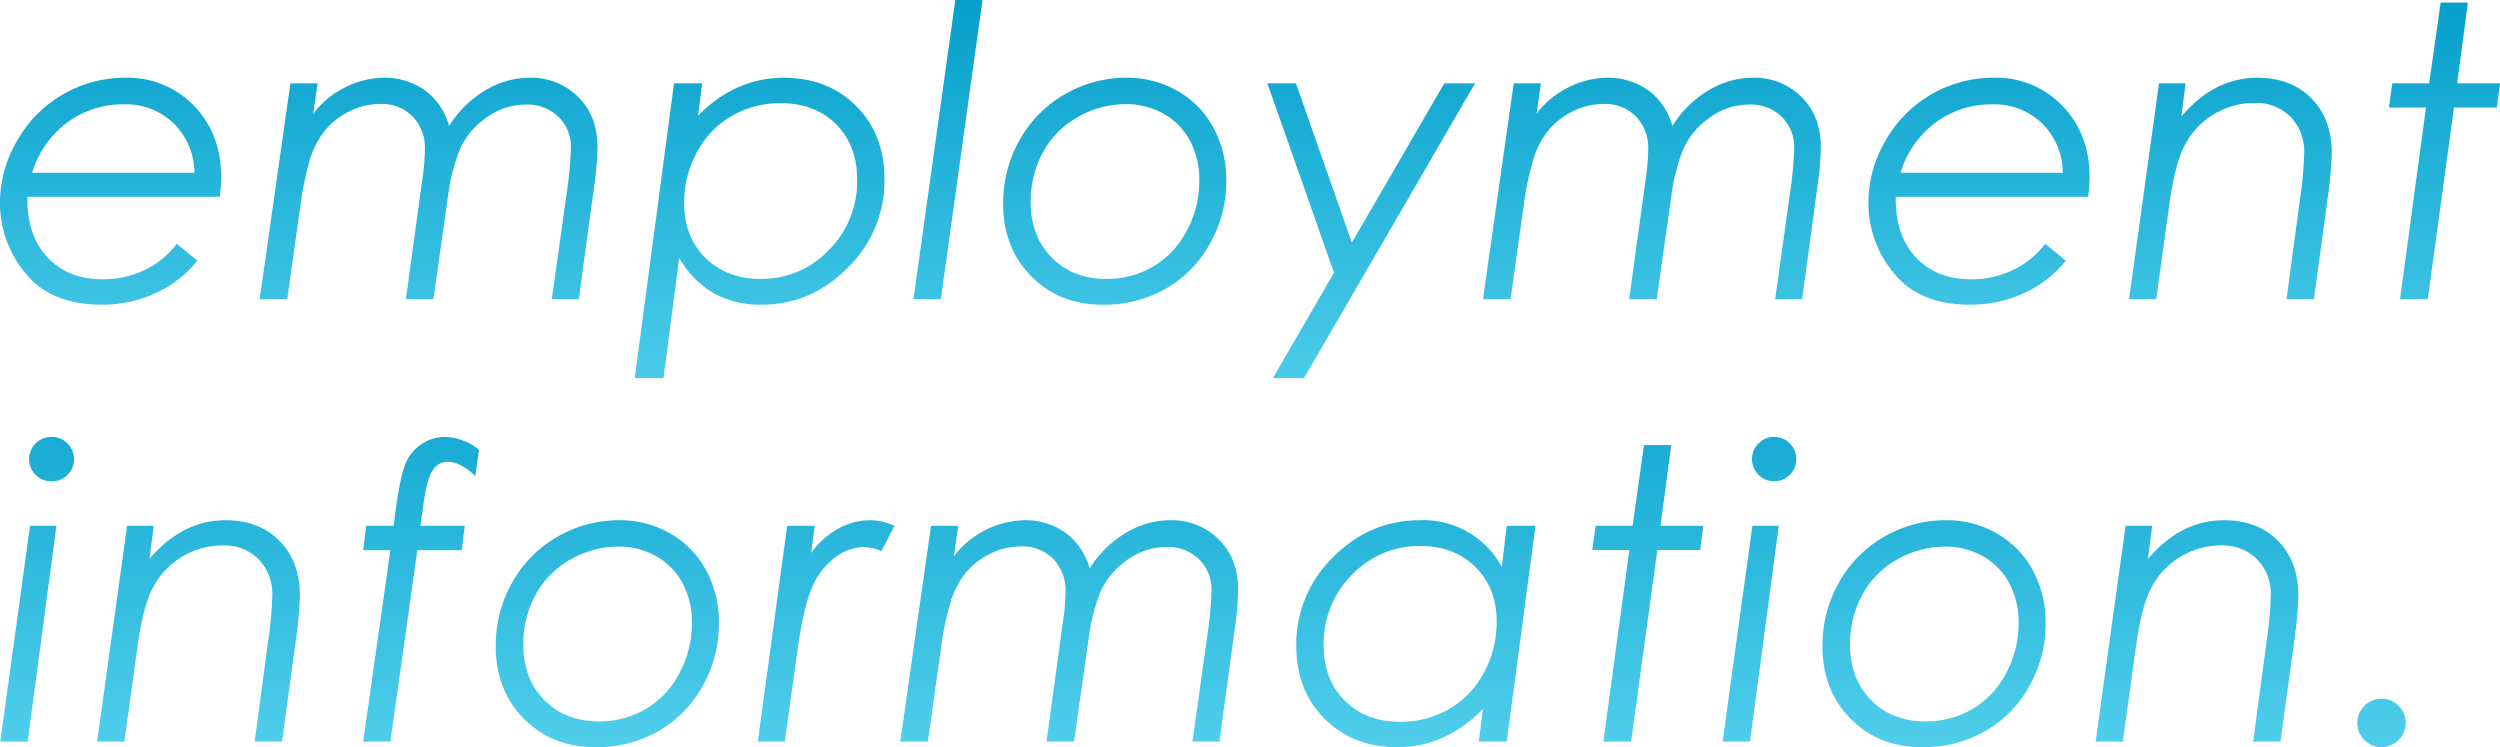 <svg xmlns="http://www.w3.org/2000/svg" xmlns:xlink="http://www.w3.org/1999/xlink" width="658.458" height="196.792" viewBox="0 0 658.458 196.792">
  <defs>
    <linearGradient id="linear-gradient" x1="0.5" x2="0.5" y2="1" gradientUnits="objectBoundingBox">
      <stop offset="0" stop-color="#059fcb"/>
      <stop offset="1" stop-color="#76e7fc"/>
    </linearGradient>
  </defs>
  <g id="Group_41243" data-name="Group 41243" transform="translate(-138.654 -251.213)">
    <path id="Path_114077" data-name="Path 114077" d="M14.315,45.75a5.631,5.631,0,0,1,4.127,1.724,5.839,5.839,0,0,1-4.127,9.979,5.852,5.852,0,1,1,0-11.7ZM8.568,69.156h6.949L7.941,126H.731Zm25.559,0h7l-1.1,8.725q8.621-10.188,20.063-10.188,8.777,0,14.159,5.407t5.381,14.551a106.942,106.942,0,0,1-1.149,12.278L74.931,126h-7.21l3.5-26.071A100.724,100.724,0,0,0,72.371,87.6a13.1,13.1,0,0,0-3.6-9.613,12.688,12.688,0,0,0-9.457-3.657,20.768,20.768,0,0,0-18.338,11q-2.717,5.094-4.18,16.118L33.4,126H26.238Zm92.7-20.01-.993,6.9q-3.918-3.762-7.367-3.762a4.572,4.572,0,0,0-3.762,2.142q-1.567,2.142-2.456,8.673l-.888,6.061h11.7l-.784,6.426h-11.7L103.468,126H96.31l7.158-50.417H96.31l.784-6.426h7.21l.679-5.016q1.254-8.83,2.665-11.808a11.448,11.448,0,0,1,4.18-4.781,10.973,10.973,0,0,1,6.113-1.8A14.749,14.749,0,0,1,126.822,49.146Zm37,18.547a26.316,26.316,0,0,1,13.323,3.474,24.506,24.506,0,0,1,9.457,9.666A28.684,28.684,0,0,1,190,94.861a33.089,33.089,0,0,1-4.336,16.588,30.807,30.807,0,0,1-11.651,11.834,32.782,32.782,0,0,1-16.562,4.18q-11.442,0-18.835-7.5t-7.393-19.1A33.531,33.531,0,0,1,135.558,84.1a31.58,31.58,0,0,1,11.886-12.043A32.175,32.175,0,0,1,163.823,67.693Zm-.157,6.949a25.466,25.466,0,0,0-12.774,3.4,23.333,23.333,0,0,0-9.2,9.326,27.024,27.024,0,0,0-3.213,13.088q0,8.986,5.538,14.6t14.315,5.616a24.059,24.059,0,0,0,12.408-3.265,23.423,23.423,0,0,0,8.856-9.43,27.645,27.645,0,0,0,3.292-13.218,21.791,21.791,0,0,0-2.456-10.475,17.5,17.5,0,0,0-6.949-7.105A19.655,19.655,0,0,0,163.666,74.642Zm44.315-5.486h7.262l-.94,7.158a21.265,21.265,0,0,1,7.053-6.348,17.347,17.347,0,0,1,8.464-2.273,16.012,16.012,0,0,1,6.426,1.463L232.8,75.844a12.667,12.667,0,0,0-4.545-1.1,12.91,12.91,0,0,0-7.55,2.665,18.863,18.863,0,0,0-6.061,7.759q-2.325,5.094-3.945,16.745L207.354,126h-7.105Zm37.889,0h7.158L251.878,77.2a24.075,24.075,0,0,1,18.7-9.509,18.185,18.185,0,0,1,11.39,3.814,17.684,17.684,0,0,1,5.695,8.882,28.165,28.165,0,0,1,9.535-9.378,22.573,22.573,0,0,1,11.52-3.318,17.546,17.546,0,0,1,12.957,5.068q5.068,5.068,5.068,13.114a71.839,71.839,0,0,1-.679,8.934L321.836,126H314.73l3.814-27.272a101.191,101.191,0,0,0,1.2-12.539,11.069,11.069,0,0,0-3.265-8.2,11.672,11.672,0,0,0-8.594-3.239,17.523,17.523,0,0,0-10.5,3.527,19.916,19.916,0,0,0-6.9,8.333,49.32,49.32,0,0,0-3.083,12.121L283.54,126h-7.262l4.284-31.191a58.1,58.1,0,0,0,.731-8.15,11.97,11.97,0,0,0-3.239-8.777,11.348,11.348,0,0,0-8.464-3.292,18.194,18.194,0,0,0-8.412,2.064,19.156,19.156,0,0,0-6.583,5.407,23.565,23.565,0,0,0-3.892,8.281A76.846,76.846,0,0,0,248.8,99.25L245.034,126h-7.262ZM397.5,126h-7.367l1.1-8.568q-9.875,10.031-22.623,10.031-11.6,0-19.07-7.471t-7.471-19.227a31.913,31.913,0,0,1,9.692-23.328q9.692-9.744,22.805-9.744a23.491,23.491,0,0,1,21.63,12.278L397.5,69.156h7.576Zm-28.108-5.225a25.423,25.423,0,0,0,12.853-3.318,23.9,23.9,0,0,0,9.2-9.535,27.773,27.773,0,0,0,3.4-13.532q0-8.83-5.59-14.368t-14.524-5.538a24.335,24.335,0,0,0-17.973,7.576,25.469,25.469,0,0,0-7.471,18.6q0,9.039,5.59,14.577T369.39,120.775Zm64.273-72.883h7.158L438,69.156h11.285l-.836,6.374H437.164l-6.9,50.47h-7.314L429.8,75.53h-9.77l.888-6.374h9.718Zm34.284-2.142a5.842,5.842,0,1,1-4.154,1.724A5.631,5.631,0,0,1,467.947,45.75ZM462.2,69.156h6.949L461.573,126h-7.21Zm51.055-1.463a26.316,26.316,0,0,1,13.323,3.474,24.506,24.506,0,0,1,9.457,9.666,28.684,28.684,0,0,1,3.4,14.028,33.089,33.089,0,0,1-4.336,16.588,30.807,30.807,0,0,1-11.651,11.834,32.781,32.781,0,0,1-16.562,4.18q-11.442,0-18.835-7.5t-7.393-19.1A33.531,33.531,0,0,1,484.99,84.1a31.58,31.58,0,0,1,11.886-12.043A32.175,32.175,0,0,1,513.255,67.693Zm-.157,6.949a25.466,25.466,0,0,0-12.774,3.4,23.333,23.333,0,0,0-9.2,9.326,27.024,27.024,0,0,0-3.213,13.088q0,8.986,5.538,14.6t14.315,5.616a24.059,24.059,0,0,0,12.408-3.265,23.423,23.423,0,0,0,8.856-9.43,27.645,27.645,0,0,0,3.292-13.218,21.791,21.791,0,0,0-2.456-10.475,17.5,17.5,0,0,0-6.949-7.105A19.655,19.655,0,0,0,513.1,74.642Zm47.4-5.486h7l-1.1,8.725q8.621-10.188,20.063-10.188,8.777,0,14.159,5.407T606,87.651a106.936,106.936,0,0,1-1.149,12.278L601.3,126h-7.21l3.5-26.071A100.719,100.719,0,0,0,598.74,87.6a13.1,13.1,0,0,0-3.6-9.613,12.688,12.688,0,0,0-9.457-3.657,20.768,20.768,0,0,0-18.338,11q-2.717,5.094-4.18,16.118L559.765,126h-7.158ZM627.9,114.715a6.107,6.107,0,0,1,4.519,1.881,6.37,6.37,0,0,1,0,8.986,6.37,6.37,0,0,1-9.039,0,6.37,6.37,0,0,1,0-8.986A6.107,6.107,0,0,1,627.9,114.715Z" transform="translate(138 320.542)" fill="url(#linear-gradient)"/>
    <path id="Path_114076" data-name="Path 114076" d="M90.542-26.959H39.864q-.157,10.136,5.277,15.935t14.472,5.8A25.4,25.4,0,0,0,70.741-7.68a22.728,22.728,0,0,0,8.464-6.9l5.434,4.441A29.445,29.445,0,0,1,73.85-1.7,33.145,33.145,0,0,1,59.456,1.463q-13.375,0-20.089-8.281a28.812,28.812,0,0,1-6.714-18.626,32.191,32.191,0,0,1,4.519-16.3,32.537,32.537,0,0,1,12.095-12.2,32.315,32.315,0,0,1,16.405-4.363A24.1,24.1,0,0,1,83.75-50.914q7.158,7.393,7.158,18.835A43.89,43.89,0,0,1,90.542-26.959Zm-6.687-6.322a18.347,18.347,0,0,0-5.486-13.035,17.986,17.986,0,0,0-13.009-4.99A24.6,24.6,0,0,0,50.339-46.5a25.757,25.757,0,0,0-9.221,13.218Zm25.287-23.563H116.3L115.15-48.8a22.983,22.983,0,0,1,8.412-6.975,23.011,23.011,0,0,1,10.292-2.534,18.185,18.185,0,0,1,11.39,3.814,17.684,17.684,0,0,1,5.695,8.882,28.165,28.165,0,0,1,9.535-9.378,22.573,22.573,0,0,1,11.52-3.318,17.546,17.546,0,0,1,12.957,5.068q5.068,5.068,5.068,13.114a71.836,71.836,0,0,1-.679,8.934L185.108,0H178l3.814-27.272a101.194,101.194,0,0,0,1.2-12.539,11.069,11.069,0,0,0-3.265-8.2,11.672,11.672,0,0,0-8.594-3.239,17.523,17.523,0,0,0-10.5,3.527,19.916,19.916,0,0,0-6.9,8.333,49.319,49.319,0,0,0-3.083,12.121L146.812,0h-7.262l4.284-31.191a58.1,58.1,0,0,0,.731-8.15,11.97,11.97,0,0,0-3.239-8.777,11.348,11.348,0,0,0-8.464-3.292,18.194,18.194,0,0,0-8.412,2.064,19.156,19.156,0,0,0-6.583,5.407,23.566,23.566,0,0,0-3.892,8.281,76.847,76.847,0,0,0-1.907,8.908L108.306,0h-7.262Zm101.044,0H217.6l-1.1,8.516q9.875-9.979,22.57-9.979,11.651,0,19.1,7.471t7.445,19.227a31.956,31.956,0,0,1-9.666,23.328q-9.666,9.744-22.779,9.744a25.192,25.192,0,0,1-12.487-3,24.9,24.9,0,0,1-9.143-9.326l-4.127,31.661h-7.576Zm28.108,5.225A25.465,25.465,0,0,0,225.468-48.3a23.849,23.849,0,0,0-9.221,9.535,27.773,27.773,0,0,0-3.4,13.532q0,8.83,5.616,14.368t14.5,5.538A24.335,24.335,0,0,0,250.938-12.9a25.469,25.469,0,0,0,7.471-18.6q0-9.039-5.564-14.577T238.294-51.619Zm45.977-27.168h7.158L280.457,0h-7.21Zm45.193,20.48a26.316,26.316,0,0,1,13.323,3.474,24.506,24.506,0,0,1,9.457,9.666,28.684,28.684,0,0,1,3.4,14.028A33.089,33.089,0,0,1,351.3-14.551,30.807,30.807,0,0,1,339.652-2.717a32.782,32.782,0,0,1-16.562,4.18q-11.442,0-18.835-7.5t-7.393-19.1A33.531,33.531,0,0,1,301.2-41.9a31.58,31.58,0,0,1,11.886-12.043A32.175,32.175,0,0,1,329.464-58.307Zm-.157,6.949a25.466,25.466,0,0,0-12.774,3.4,23.333,23.333,0,0,0-9.2,9.326,27.024,27.024,0,0,0-3.213,13.088q0,8.986,5.538,14.6t14.315,5.616a24.059,24.059,0,0,0,12.408-3.265,23.423,23.423,0,0,0,8.856-9.43,27.645,27.645,0,0,0,3.292-13.218,21.791,21.791,0,0,0-2.456-10.475,17.5,17.5,0,0,0-6.949-7.105A19.656,19.656,0,0,0,329.307-51.358Zm37.147-5.486h7.523L388.711-14.89l24.347-41.954h8.1L376.12,20.794h-8.2L384.009-6.949Zm64.89,0H438.5L437.352-48.8a22.983,22.983,0,0,1,8.412-6.975,23.011,23.011,0,0,1,10.292-2.534,18.185,18.185,0,0,1,11.39,3.814,17.684,17.684,0,0,1,5.695,8.882,28.165,28.165,0,0,1,9.535-9.378,22.573,22.573,0,0,1,11.52-3.318,17.546,17.546,0,0,1,12.957,5.068q5.068,5.068,5.068,13.114a71.839,71.839,0,0,1-.679,8.934L507.31,0H500.2l3.814-27.272a101.191,101.191,0,0,0,1.2-12.539,11.069,11.069,0,0,0-3.265-8.2,11.672,11.672,0,0,0-8.594-3.239,17.523,17.523,0,0,0-10.5,3.527,19.916,19.916,0,0,0-6.9,8.333,49.32,49.32,0,0,0-3.083,12.121L469.013,0h-7.262l4.284-31.191a58.1,58.1,0,0,0,.731-8.15,11.97,11.97,0,0,0-3.239-8.777,11.348,11.348,0,0,0-8.464-3.292,18.194,18.194,0,0,0-8.412,2.064,19.156,19.156,0,0,0-6.583,5.407,23.566,23.566,0,0,0-3.892,8.281,76.849,76.849,0,0,0-1.907,8.908L430.508,0h-7.262Zm151.3,29.885H531.97q-.157,10.136,5.277,15.935t14.472,5.8A25.4,25.4,0,0,0,562.847-7.68a22.728,22.728,0,0,0,8.464-6.9l5.434,4.441A29.445,29.445,0,0,1,565.956-1.7a33.145,33.145,0,0,1-14.394,3.161q-13.375,0-20.089-8.281a28.812,28.812,0,0,1-6.714-18.626,32.19,32.19,0,0,1,4.519-16.3,32.537,32.537,0,0,1,12.095-12.2,32.315,32.315,0,0,1,16.405-4.363,24.1,24.1,0,0,1,18.077,7.393q7.158,7.393,7.158,18.835A43.885,43.885,0,0,1,582.648-26.959Zm-6.687-6.322a18.347,18.347,0,0,0-5.486-13.035,17.986,17.986,0,0,0-13.009-4.99A24.6,24.6,0,0,0,542.445-46.5a25.757,25.757,0,0,0-9.221,13.218ZM601.3-56.844h7l-1.1,8.725q8.621-10.188,20.063-10.188,8.777,0,14.159,5.407t5.381,14.551a106.936,106.936,0,0,1-1.149,12.278L642.1,0h-7.21l3.5-26.071a100.719,100.719,0,0,0,1.149-12.33,13.1,13.1,0,0,0-3.6-9.613,12.688,12.688,0,0,0-9.457-3.657A20.453,20.453,0,0,0,615.8-48.719a20.372,20.372,0,0,0-7.654,8.046q-2.717,5.094-4.18,16.118L600.569,0h-7.158ZM675.49-78.108h7.158l-2.821,21.264h11.285l-.836,6.374H678.99L672.094,0h-7.314l6.844-50.47h-9.77l.888-6.374h9.718Z" transform="translate(106 330)" fill="url(#linear-gradient)"/>
  </g>
</svg>
